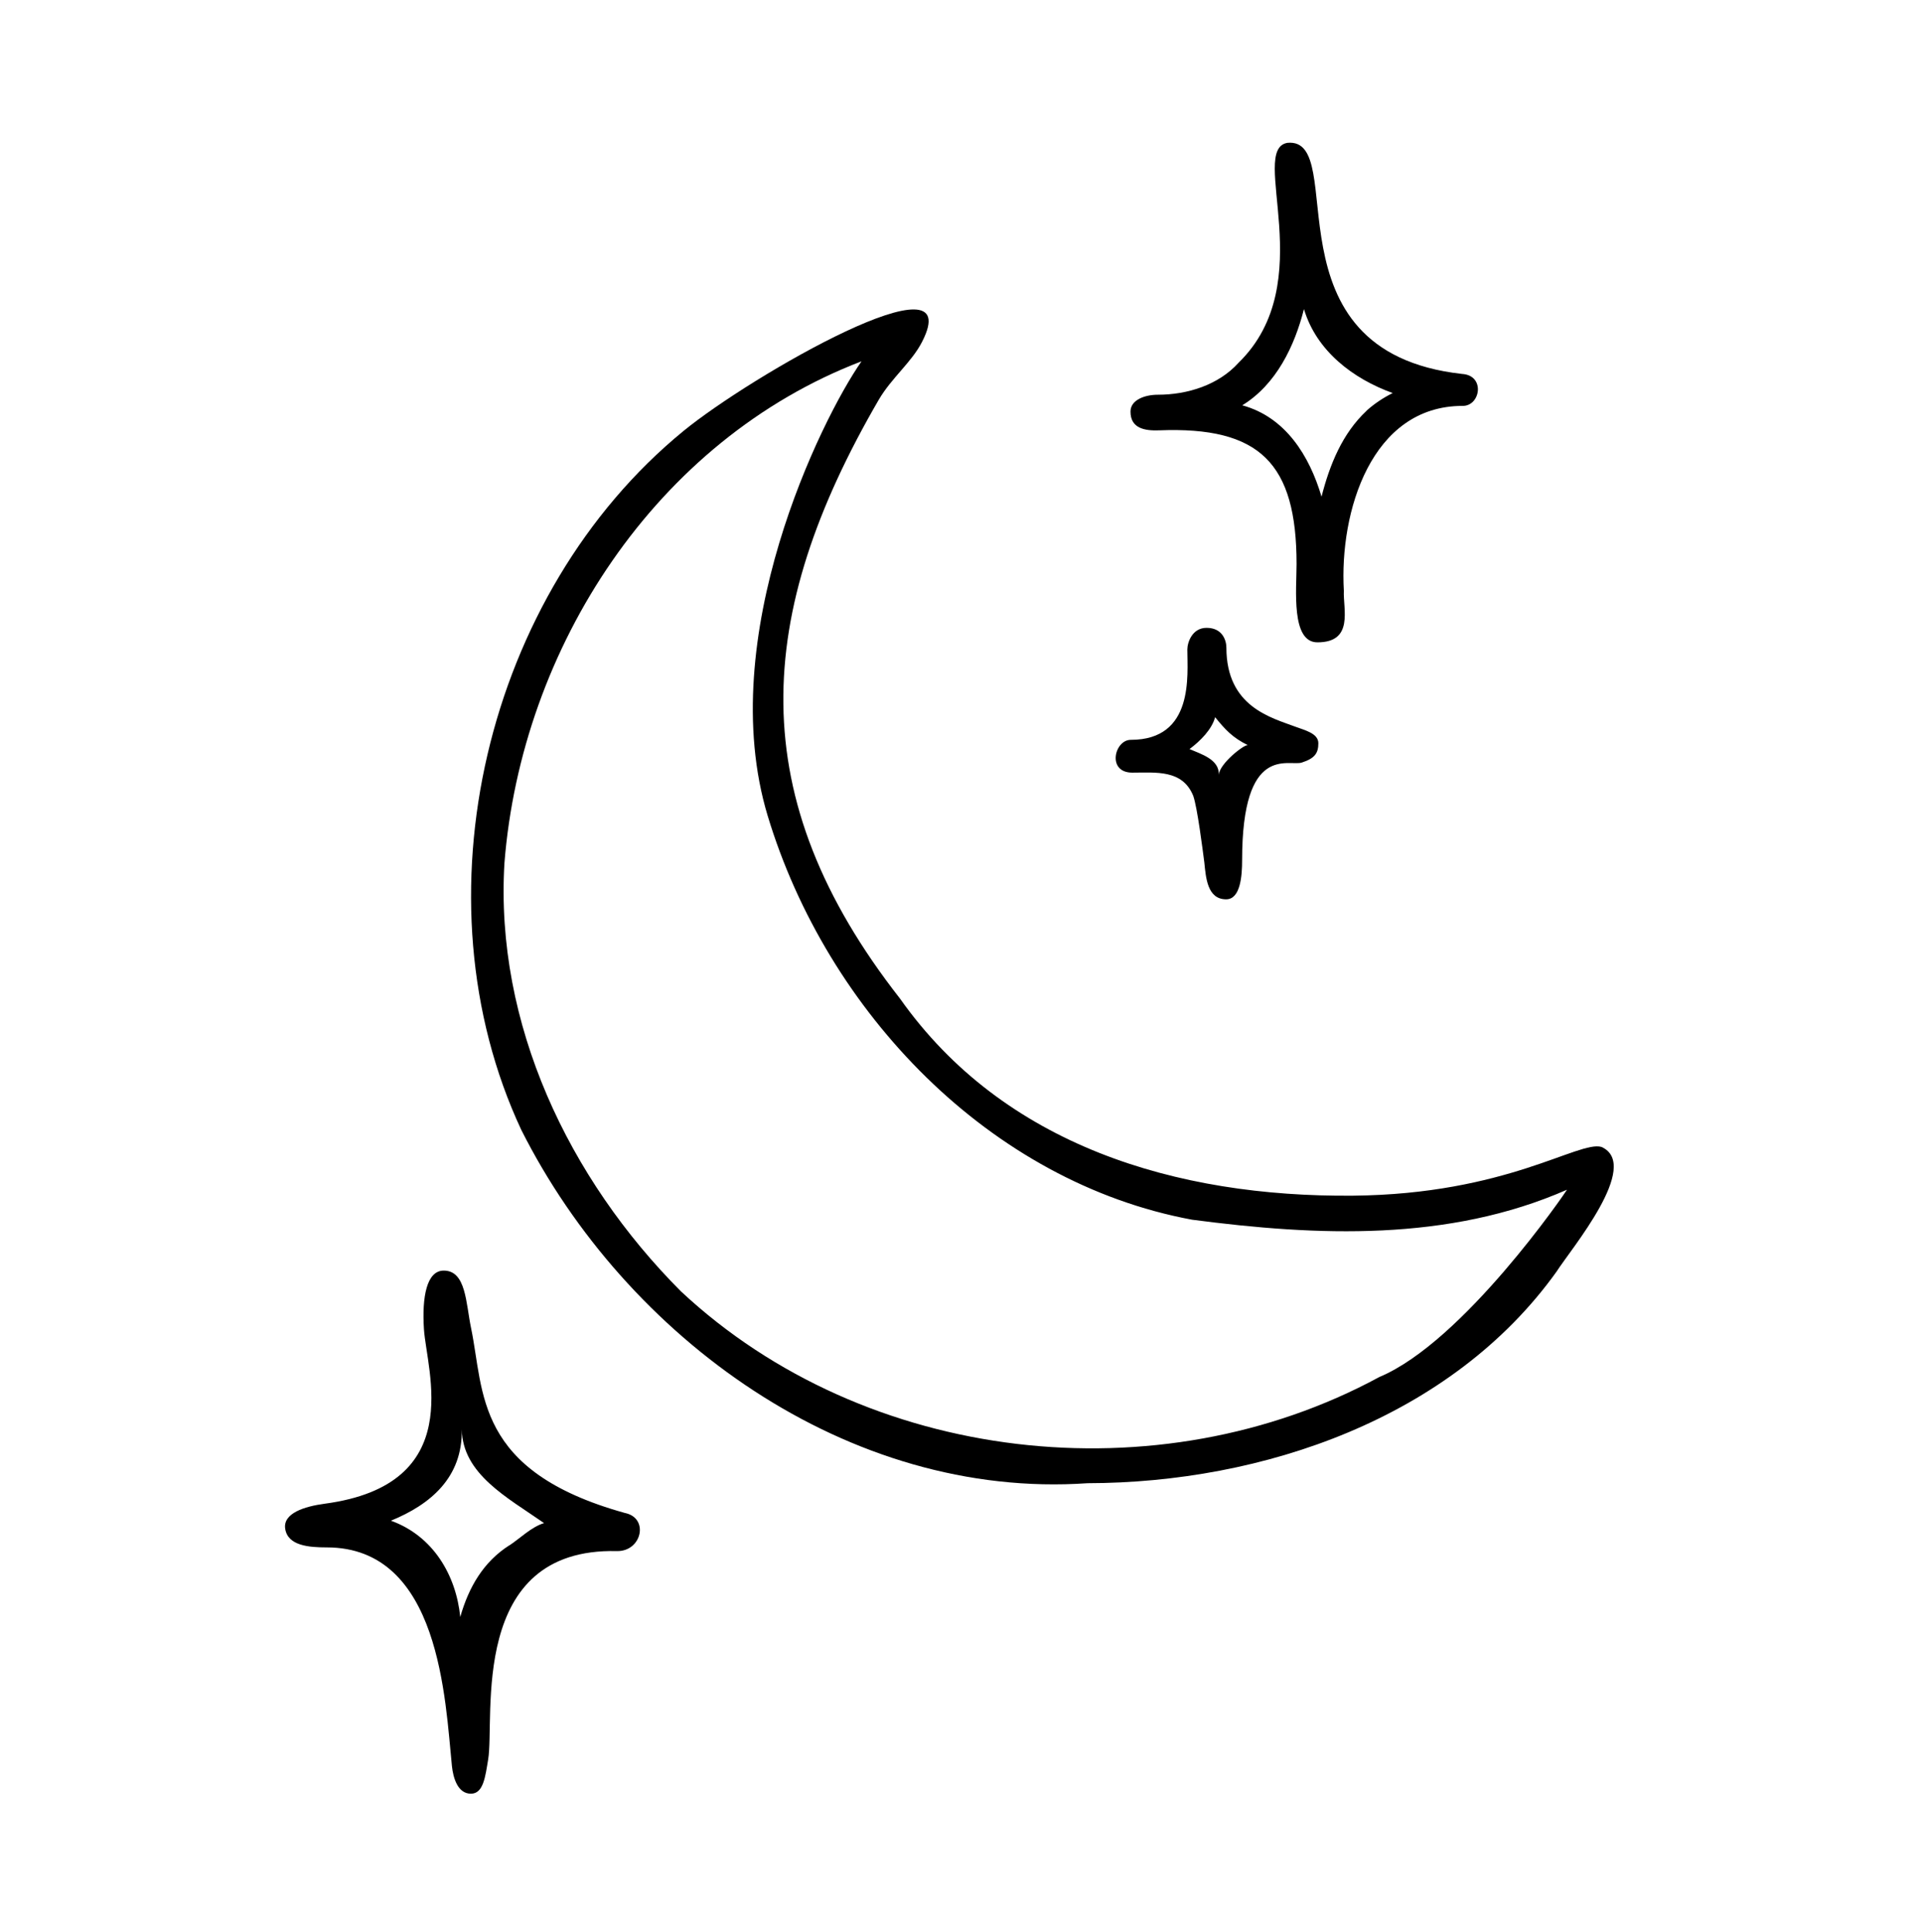 <svg version="1.0" preserveAspectRatio="xMidYMid meet" height="193" viewBox="0 0 144 144.75" zoomAndPan="magnify" width="192" xmlns:xlink="http://www.w3.org/1999/xlink" xmlns="http://www.w3.org/2000/svg"><defs><clipPath id="b95a1dcec4"><path clip-rule="nonzero" d="M 84 10.188 L 111 10.188 L 111 49 L 84 49 Z M 84 10.188"></path></clipPath><clipPath id="54d1074187"><path clip-rule="nonzero" d="M 21.184 95 L 48 95 L 48 134.473 L 21.184 134.473 Z M 21.184 95"></path></clipPath></defs><path fill-rule="evenodd" fill-opacity="1" d="M 119.984 85.93 C 118.27 85.434 112.879 89.473 101.375 89.582 C 88.129 89.703 75.199 85.82 67.43 74.816 C 55.617 59.715 56.469 46.074 65.844 29.941 C 66.801 28.305 68.32 27.121 69.086 25.605 C 72.594 18.777 56.277 28.137 51.199 32.297 C 36.363 44.453 30.949 67.316 39.059 84.66 C 46.914 100.258 63.562 112.363 81.477 111.125 C 94.613 111.102 108.75 106.266 116.621 95.27 C 117.688 93.594 123.016 87.285 119.984 85.93 Z M 103.344 103.168 C 86.789 112.145 64.863 109.688 51.016 96.75 C 42.617 88.328 37.074 76.715 37.793 64.668 C 39.066 48.523 49.137 32.965 64.547 27.07 C 61.523 31.398 53.469 47.727 57.516 61.121 C 61.969 75.848 74.184 88.578 89.316 91.383 C 98.723 92.617 108.512 93.035 117.402 89.137 C 117.32 89.293 109.66 100.523 103.344 103.168 Z M 103.344 103.168" fill="#000000"></path><path fill-rule="evenodd" fill-opacity="1" d="M 98.773 55.68 C 98.773 54.938 97.73 54.703 97.082 54.457 C 95.27 53.773 91.883 52.973 91.883 48.52 C 91.883 48.004 91.605 47.039 90.398 47.039 C 89.324 47.039 88.957 48.129 88.957 48.668 C 88.957 50.578 89.48 55.43 84.719 55.43 C 83.496 55.43 82.91 57.887 84.832 57.887 C 86.605 57.887 88.59 57.641 89.398 59.621 C 89.707 60.488 90.105 63.66 90.23 64.613 C 90.348 65.781 90.461 67.379 91.867 67.379 C 92.938 67.379 93.062 65.613 93.062 64.449 C 93.062 55.648 96.551 57.445 97.531 57.133 C 98.516 56.816 98.773 56.422 98.773 55.68 Z M 91.312 58.059 C 91.375 56.902 90.004 56.504 89.121 56.121 C 89.938 55.516 90.801 54.637 91.039 53.734 C 91.781 54.645 92.336 55.266 93.5 55.832 C 93.273 55.719 91.359 57.203 91.312 58.059 Z M 91.312 58.059" fill="#000000"></path><g clip-path="url(#b95a1dcec4)"><path fill-rule="evenodd" fill-opacity="1" d="M 109.539 28.016 C 94.465 26.336 101.215 10.25 96.457 10.703 C 93.508 11.195 98.969 21.164 92.797 27.176 C 91.297 28.844 88.969 29.574 86.746 29.574 C 85.773 29.574 84.699 29.961 84.699 30.836 C 84.699 32.105 85.773 32.281 86.84 32.242 C 94.383 31.945 97.141 34.691 97.141 42.262 C 97.141 44.168 96.715 48.125 98.703 48.125 C 101.457 48.125 100.617 45.633 100.684 44.262 C 100.34 38.352 102.734 30.41 109.582 30.41 C 110.922 30.43 111.301 28.121 109.539 28.016 Z M 102.387 30.777 C 100.57 32.473 99.621 34.824 99.012 37.211 C 98.109 34.168 96.332 31.258 93.074 30.367 C 95.629 28.797 96.996 25.914 97.695 23.156 C 98.629 26.289 101.359 28.371 104.344 29.449 C 103.633 29.801 102.98 30.238 102.387 30.766 Z M 102.387 30.777" fill="#000000"></path></g><g clip-path="url(#54d1074187)"><path fill-rule="evenodd" fill-opacity="1" d="M 46.809 113.352 C 35.531 110.211 36.293 104.297 35.293 99.5 C 34.902 97.633 34.926 95.195 33.246 95.195 C 31.965 95.195 31.609 97.172 31.762 99.574 C 31.965 102.734 35.027 111.227 24.336 112.66 C 22.781 112.867 21.195 113.383 21.367 114.535 C 21.559 115.816 23.16 115.934 24.48 115.934 C 32.992 115.934 33.355 127.41 33.859 132.316 C 33.953 133.219 34.301 134.387 35.281 134.387 C 36.223 134.387 36.359 133.102 36.574 131.82 C 37.09 128.691 35.047 115.938 46.227 116.211 C 48.09 116.242 48.652 113.719 46.809 113.352 Z M 38.168 115.773 C 36.227 117.008 35.121 118.902 34.484 121.145 C 34.164 117.988 32.434 115.066 29.289 113.934 C 32.258 112.715 34.66 110.703 34.598 107.086 C 34.652 110.445 38.004 112.188 40.762 114.113 C 39.816 114.395 38.93 115.285 38.168 115.781 Z M 38.168 115.773" fill="#000000"></path></g></svg>